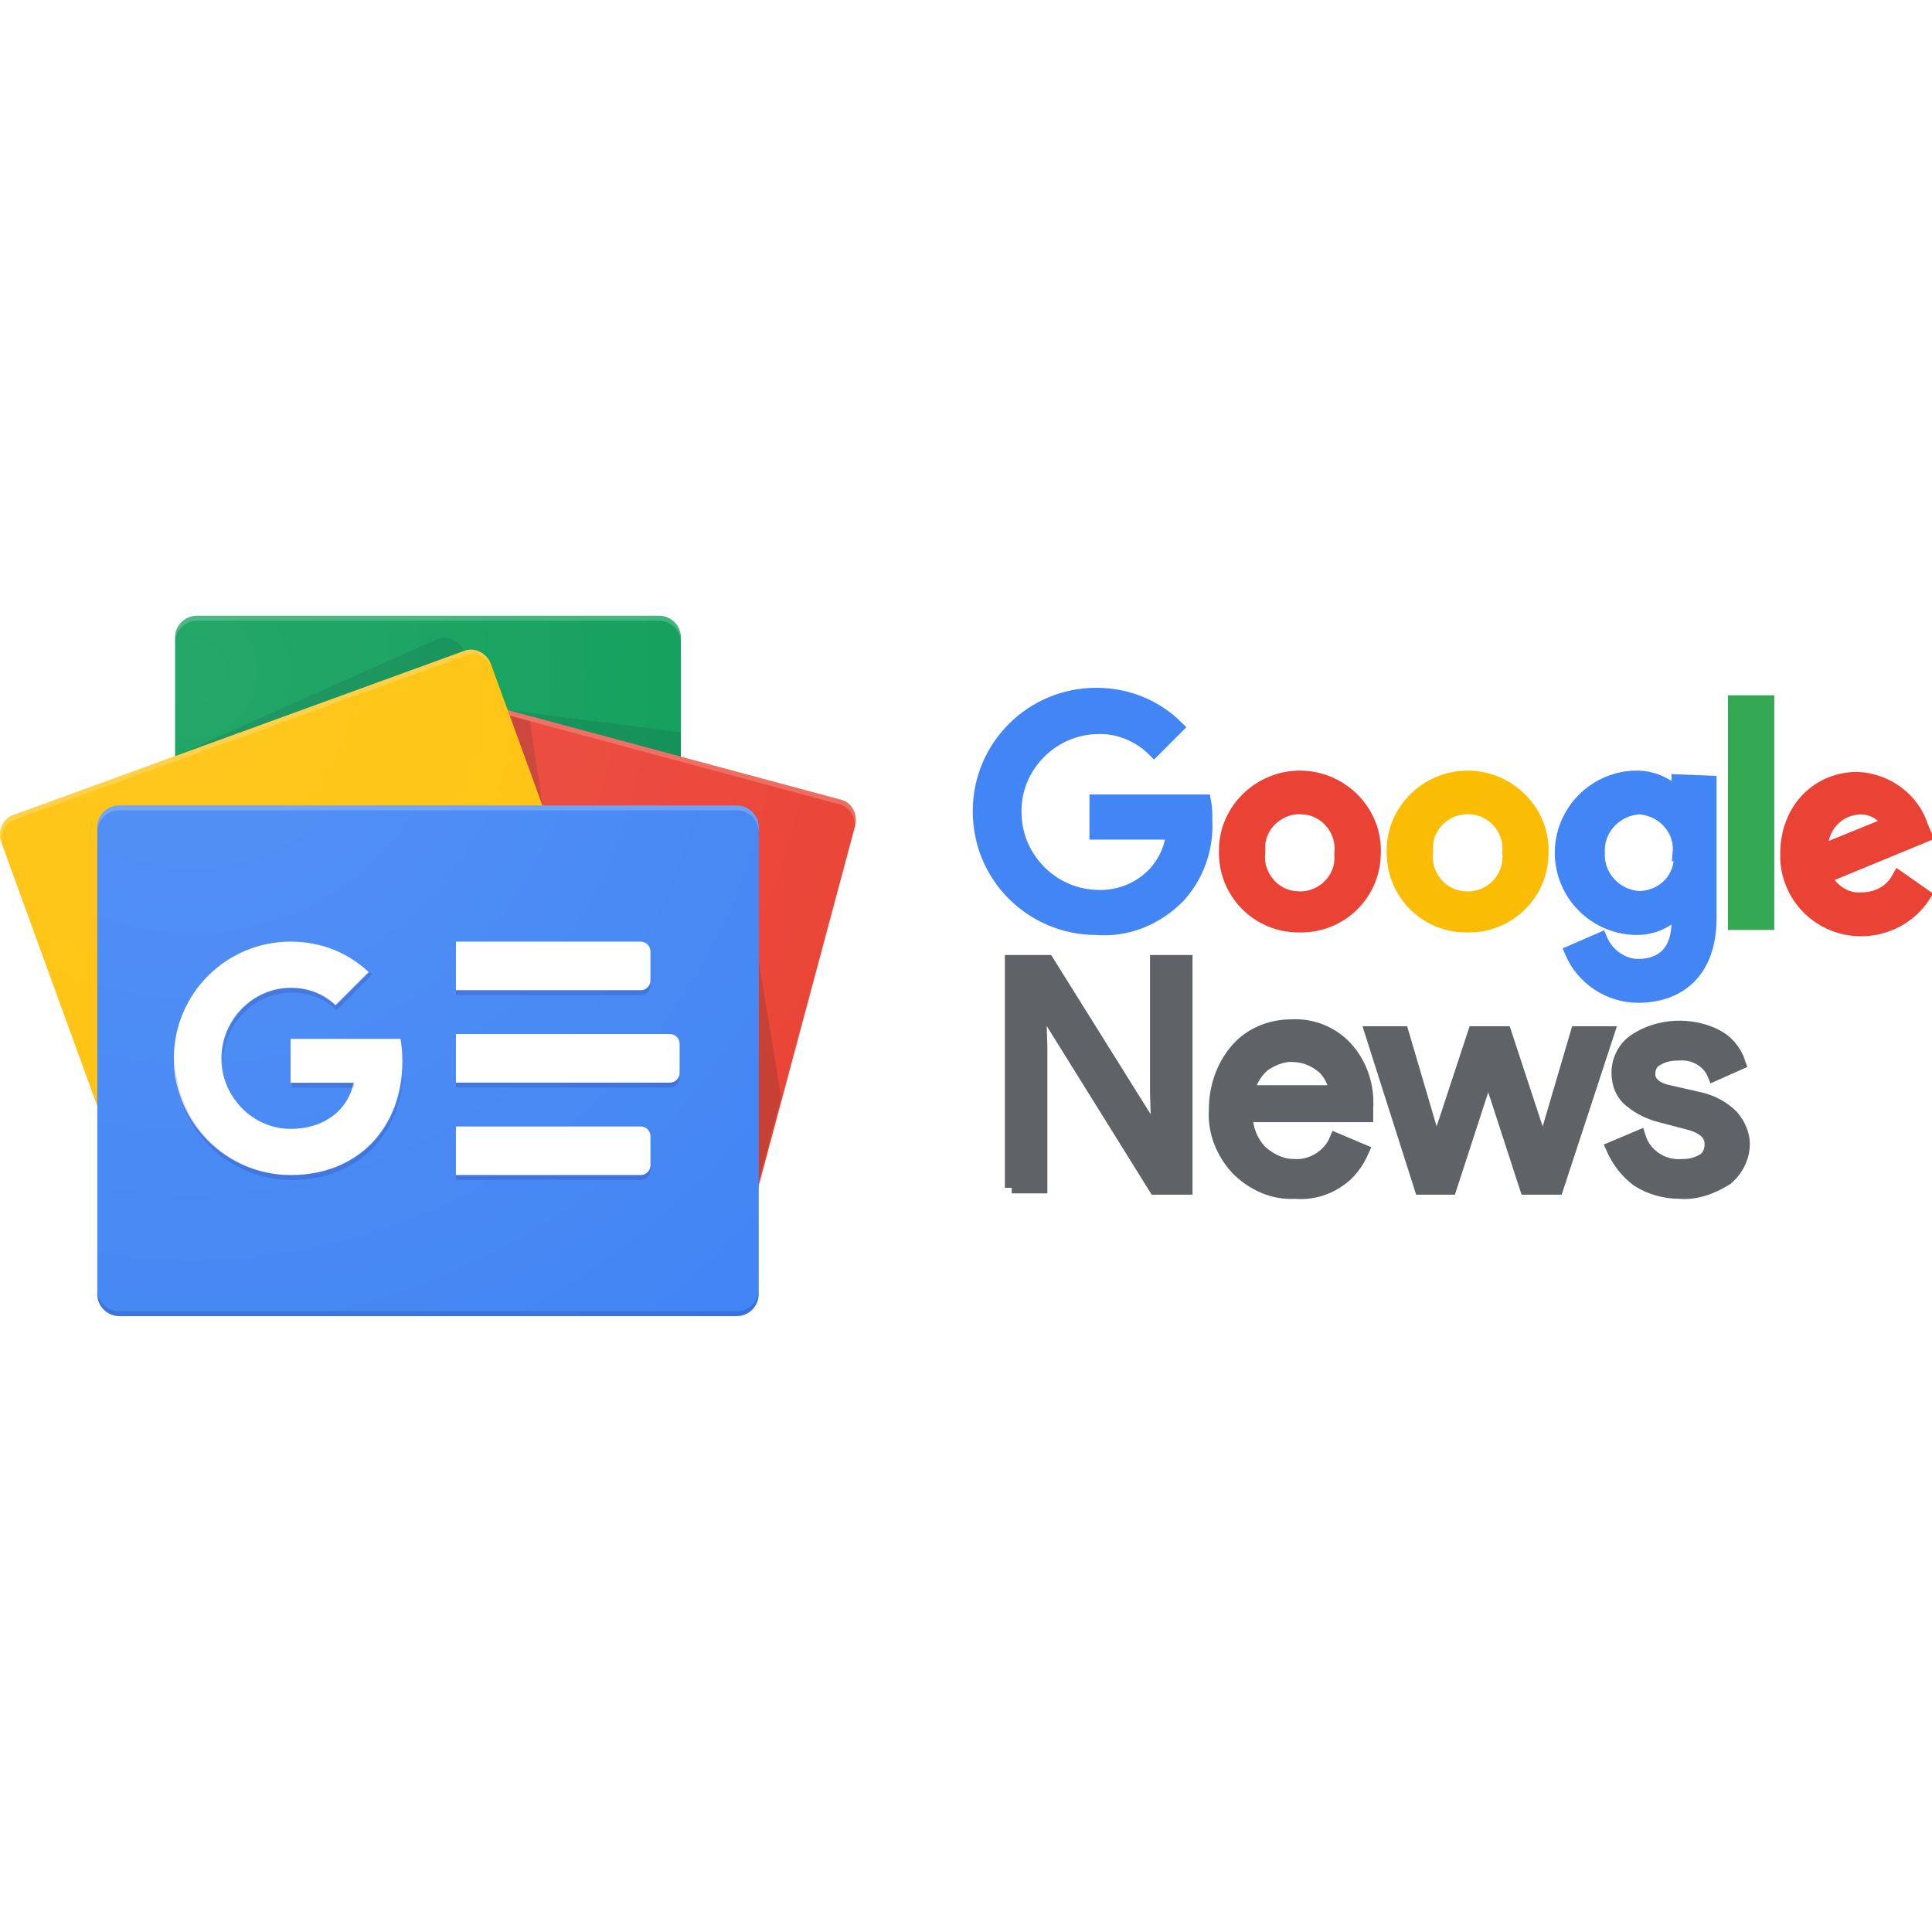 <svg width="32" height="32" xmlns="http://www.w3.org/2000/svg" xmlns:xlink="http://www.w3.org/1999/xlink" id="Layer_1" x="0px" y="0px" style="enable-background:new 0 0 3000 3000;" xml:space="preserve" viewBox="64.49 996.1 2813.81 1020.2"><style type="text/css">	.st0{fill:#0C9D58;}	.st1{opacity:0.2;fill:#004D40;enable-background:new    ;}	.st2{opacity:0.2;fill:#FFFFFF;enable-background:new    ;}	.st3{fill:#EA4335;}	.st4{opacity:0.2;fill:#3E2723;enable-background:new    ;}	.st5{fill:#FFC107;}	.st6{fill:#4285F4;}	.st7{fill:#FFFFFF;}	.st8{opacity:0.2;fill:#1A237E;enable-background:new    ;}	.st9{opacity:0.2;}	.st10{fill:#1A237E;}	.st11{fill:url(#SVGID_1_);}	.st12{fill:#4285F4;stroke:#4285F4;stroke-width:20;stroke-miterlimit:10;}	.st13{fill:#EA4335;stroke:#EA4335;stroke-width:20;stroke-miterlimit:10;}	.st14{fill:#FBBC04;stroke:#FBBC04;stroke-width:20;stroke-miterlimit:10;}	.st15{fill:#34A853;stroke:#34A853;stroke-width:20;stroke-miterlimit:10;}	.st16{fill:#5F6368;stroke:#5F6368;stroke-width:20;stroke-miterlimit:10;}</style><image style="display:none;overflow:visible;" width="135" height="48" transform="matrix(21.354 0 0 21.354 59.118 987.509)"></image><g>	<path class="st0" d="M1056.1,1688c0,17.4-14.3,31.6-31.8,31.6h-673c-17.5,0-31.8-14.2-31.8-31.6v-660.3c0-17.4,14.3-31.6,31.8-31.6   h673c17.5,0,31.8,14.2,31.8,31.6L1056.1,1688L1056.1,1688z"></path>	<polygon class="st1" points="1056.1,1165.9 803.9,1133.4 1056.1,1201.1  "></polygon>	<path class="st1" d="M700,1030.6l-382,170.6l422.2-153.7v-0.4C732.7,1031.2,714.6,1023.7,700,1030.6z"></path>	<path class="st2" d="M1024.3,996.2h-673c-17.5,0-31.8,14.2-31.8,31.6v7.1c0-17.4,14.3-31.6,31.8-31.6h673   c17.5,0,31.8,14.2,31.8,31.6v-7.1C1056.1,1010.4,1041.8,996.2,1024.3,996.2z"></path>	<path class="st3" d="M482.8,1667.7c-4.5,17,4.5,34.3,20.2,38.4l623.3,167.6c15.6,4.2,32.2-6.3,36.7-23.2l146.8-548   c4.5-17-4.5-34.3-20.2-38.4l-623.3-167.6c-15.6-4.2-32.2,6.3-36.7,23.2L482.8,1667.7z"></path>	<polygon class="st4" points="1169.4,1498.2 1202.2,1697.3 1169.4,1819.8  "></polygon>	<polygon class="st4" points="806.8,1141.6 836.2,1149.5 854.4,1272.4  "></polygon>	<path class="st2" d="M1289.7,1264.1l-623.3-167.6c-15.6-4.2-32.2,6.3-36.7,23.2l-146.8,548c-0.2,0.9-0.3,1.8-0.5,2.8l145.7-543.9   c4.5-17,21.1-27.4,36.7-23.2l623.3,167.6c14.8,4,23.6,19.7,20.6,35.7l1.1-4.2C1314.4,1285.6,1305.4,1268.3,1289.7,1264.1z"></path>	<path class="st5" d="M973.7,1600.2c6,16.5-1.5,34.5-16.7,40.1l-657.8,239.4c-15.2,5.5-32.6-3.4-38.6-19.9L66.6,1326.6   c-6-16.5,1.5-34.5,16.7-40.1l657.8-239.4c15.2-5.5,32.6,3.4,38.6,19.9L973.7,1600.2z"></path>	<path class="st2" d="M69.1,1333.3c-6-16.5,1.5-34.5,16.7-40.1l657.8-239.4c15.1-5.5,32.2,3.3,38.3,19.4l-2.3-6.2   c-6-16.5-23.4-25.5-38.6-19.9L83.3,1286.6c-15.2,5.5-22.8,23.6-16.7,40.1l194.1,533.1c0.1,0.2,0.2,0.3,0.2,0.5L69.1,1333.3z"></path>	<path class="st6" d="M1169.4,1984.2c0,17.5-14.3,31.9-31.9,31.9H238.1c-17.5,0-31.9-14.3-31.9-31.9v-679.9   c0-17.5,14.3-31.9,31.9-31.9h899.5c17.5,0,31.9,14.3,31.9,31.9V1984.2z"></path>	<path class="st7" d="M997.7,1541.5H728.5v-70.8h269.1c7.8,0,14.2,6.3,14.2,14.2v42.5C1011.8,1535.2,1005.5,1541.5,997.7,1541.5z"></path>	<path class="st7" d="M997.7,1810.7H728.5v-70.8h269.1c7.8,0,14.2,6.3,14.2,14.2v42.5C1011.8,1804.3,1005.5,1810.7,997.7,1810.7z"></path>	<path class="st7" d="M1040.2,1676.1H728.5v-70.8h311.6c7.8,0,14.2,6.3,14.2,14.2v42.5C1054.3,1669.8,1048,1676.1,1040.2,1676.1z"></path>	<path class="st8" d="M1137.5,2009H238.1c-17.5,0-31.9-14.3-31.9-31.9v7.1c0,17.5,14.3,31.9,31.9,31.9h899.5   c17.5,0,31.9-14.3,31.9-31.9v-7.1C1169.4,1994.6,1155.1,2009,1137.5,2009z"></path>	<path class="st2" d="M238.1,1279.5h899.5c17.5,0,31.9,14.3,31.9,31.9v-7.1c0-17.5-14.3-31.9-31.9-31.9H238.1   c-17.5,0-31.9,14.3-31.9,31.9v7.1C206.2,1293.8,220.5,1279.5,238.1,1279.5z"></path>	<path class="st7" d="M487.7,1612.4v63.9h91.7c-7.6,38.9-41.8,67.1-91.7,67.1c-55.6,0-100.8-47.1-100.8-102.7   c0-55.6,45.1-102.7,100.8-102.7c25.1,0,47.5,8.6,65.2,25.5v0l48.5-48.5c-29.5-27.5-67.9-44.3-113.7-44.3c-93.9,0-170,76.1-170,170   c0,93.9,76.1,170,170,170c98.2,0,162.8-69,162.8-166.1c0-11.1-1-21.9-2.7-32.2H487.7z"></path>	<g class="st9">		<path class="st10" d="M489.5,1676.2v7.1h89.9c0.7-2.3,1.2-4.7,1.7-7.1H489.5z"></path>		<path class="st10" d="M489.5,1810.7c-92.7,0-168-74.2-169.9-166.4c0,1.2-0.1,2.4-0.1,3.5c0,93.9,76.1,170,170,170    c98.2,0,162.8-69,162.8-166.1c0-0.8-0.1-1.5-0.1-2.3C650,1743.9,586,1810.7,489.5,1810.7z"></path>		<path class="st10" d="M554.7,1563.5c-17.7-16.9-40.2-25.5-65.2-25.5c-55.6,0-100.8,47.1-100.8,102.7c0,1.2,0.1,2.4,0.2,3.5    c1.9-54.1,46.1-99.2,100.6-99.2c25.1,0,47.5,8.6,65.2,25.5v0l52-52c-1.2-1.1-2.6-2.2-3.8-3.3L554.7,1563.5L554.7,1563.5z"></path>	</g>	<path class="st8" d="M1011.8,1534.4v-7.1c0,7.8-6.3,14.2-14.2,14.2H728.5v7.1h269.1C1005.5,1548.6,1011.8,1542.3,1011.8,1534.4z"></path>	<path class="st8" d="M997.7,1810.7H728.5v7.1h269.1c7.8,0,14.2-6.3,14.2-14.2v-7.1C1011.8,1804.3,1005.5,1810.7,997.7,1810.7z"></path>	<path class="st8" d="M1040.2,1676.1H728.5v7.1h311.6c7.8,0,14.2-6.3,14.2-14.2v-7.1C1054.3,1669.8,1048,1676.1,1040.2,1676.1z"></path>			<radialGradient id="SVGID_1_" cx="345.471" cy="1921.197" r="1212.239" gradientTransform="matrix(1 0 0 -1 0 3000)" gradientUnits="userSpaceOnUse">		<stop offset="0" style="stop-color:#FFFFFF;stop-opacity:0.1"></stop>		<stop offset="1" style="stop-color:#FFFFFF;stop-opacity:0"></stop>	</radialGradient>	<path class="st11" d="M1289.7,1264.1l-233.6-62.8v-173.5c0-17.4-14.3-31.6-31.8-31.6h-673c-17.5,0-31.8,14.2-31.8,31.6v172.9   l-236.1,86c-15.2,5.5-22.8,23.6-16.7,40.1l139.6,383.5v274.1c0,17.5,14.3,31.9,31.9,31.9h899.5c17.5,0,31.9-14.3,31.9-31.9v-157.3   l140.5-524.3C1314.4,1285.6,1305.4,1268.3,1289.7,1264.1z"></path></g><g>	<path class="st12" d="M1661.2,1451c-93.2,0-170-75-170-170c0-95.1,76.8-170,170-170l0,0c43.9,0,85.9,16.5,117,47.5l-32.9,32.9   c-21.9-21.9-53-34.7-84.1-32.9c-67.7,1.8-122.5,60.3-118.8,128c1.8,64,54.9,117,118.8,118.8c32.9,1.8,64-11,85.9-34.7   c14.6-16.5,23.8-36.6,25.6-58.5h-111.5v-45.7h157.2c1.8,9.1,1.8,18.3,1.8,29.3c1.8,40.2-12.8,80.5-40.2,109.7   C1749,1436.4,1706.9,1454.7,1661.2,1451z"></path>	<path class="st13" d="M2065.5,1341.3c0,60.3-49.4,107.9-109.7,106c-60.3,0-107.9-49.4-106-109.7c0-58.5,49.4-106,107.9-106   c58.5,0,107.9,47.5,107.9,106C2065.5,1339.5,2065.5,1341.3,2065.5,1341.3z M2017.9,1341.3c3.7-32.9-21.9-64-54.9-65.8   c-32.9-3.7-64,21.9-65.8,54.9c0,3.7,0,7.3,0,11c-3.7,32.9,21.9,64,54.9,65.8c32.9,3.7,64-21.9,65.8-54.9   C2017.9,1350.5,2017.9,1346.8,2017.9,1341.3z"></path>	<path class="st14" d="M2309.8,1341.3c0,60.3-49.4,107.9-109.7,106c-60.3,0-107.9-49.4-106-109.7c0-58.5,49.4-106,107.9-106   c58.5,0,107.9,47.5,107.9,106C2309.8,1339.5,2309.8,1341.3,2309.8,1341.3z M2262.3,1341.3c3.7-32.9-21.9-64-54.9-65.8   c-32.9-3.7-64,21.9-65.8,54.9c0,3.7,0,7.3,0,11c-3.7,32.9,21.9,64,54.9,65.8c32.9,3.7,64-21.9,65.8-54.9   C2264.1,1350.5,2264.1,1346.8,2262.3,1341.3z"></path>	<path class="st12" d="M2554.5,1238.9v197.5c0,80.5-47.5,113.4-104.2,113.4c-42.1,0-80.5-25.6-96.9-64l42.1-18.3   c9.1,21.9,31.1,38.4,54.9,38.4c36.6,0,58.5-21.9,58.5-64v-16.5h-1.8c-14.6,16.5-36.6,25.6-58.5,25.6   c-60.3,0-109.7-49.4-109.7-109.7s49.4-109.7,109.7-109.7c21.9,0,42.1,9.1,58.5,23.8h1.8v-18.3L2554.5,1238.9z M2510.6,1343.1   c3.7-34.7-21.9-64-56.7-67.7h-1.8c-34.7,1.8-62.2,31.1-60.3,65.8l0,0c-1.8,34.7,25.6,64,60.3,65.8c0,0,0,0,1.8,0   c34.7-1.8,60.3-29.3,58.5-64C2510.6,1343.1,2510.6,1343.1,2510.6,1343.1z"></path>	<path class="st15" d="M2638.6,1121.9v321.8h-47.5v-321.8H2638.6z"></path>	<path class="st13" d="M2829.9,1377.9l36.6,25.6c-20.1,31.1-54.9,49.4-91.4,49.4c-58.5,0-106-45.7-107.9-104.2c0-1.8,0-3.7,0-5.5   c0-65.8,45.7-109.7,102.4-109.7c42.1,1.8,80.5,29.3,93.2,69.5l5.5,12.8l-146.3,60.3c9.1,20.1,31.1,34.7,53,32.9   C2798.9,1409,2819,1398,2829.9,1377.9z M2716.6,1339.5l98.7-40.2c-7.3-14.6-23.8-23.8-40.2-23.8   C2740.3,1275.5,2714.8,1304.7,2716.6,1339.5C2714.8,1337.7,2714.8,1337.7,2716.6,1339.5z"></path></g><g>	<path class="st16" d="M1538,1829.3v-329.1h51.9l159.5,255.3h2l-2-63.8v-191.5h41.9v329.1h-43.9l-167.5-269.2h-2l2,63.8v203.4H1538   V1829.3z"></path>	<path class="st16" d="M1950.8,1835.3c-31.9,2-61.8-12-83.8-33.9c-21.9-23.9-33.9-53.8-31.9-85.8c0-31.9,10-61.8,29.9-85.8   c19.9-23.9,49.9-35.9,79.8-35.9c29.9-2,59.8,10,79.8,31.9c21.9,23.9,31.9,55.8,29.9,87.8v10H1879c0,19.9,8,39.9,21.9,53.8   c14,12,29.9,19.9,47.9,19.9c25.9,2,51.9-14,61.8-37.9l37.9,16c-8,17.9-19.9,33.9-35.9,43.9   C1994.7,1831.3,1972.7,1837.3,1950.8,1835.3z M2010.6,1689.7c-2-14-8-25.9-17.9-35.9c-14-12-29.9-17.9-47.9-17.9   c-14,0-27.9,6-39.9,14c-12,10-19.9,23.9-23.9,39.9H2010.6z"></path>	<path class="st16" d="M2331.7,1829.3h-43.9l-55.8-171.5l-55.8,171.5h-41.9l-71.8-225.4h43.9l49.9,169.5l0,0l55.8-169.5h43.9   l55.8,169.5l0,0l49.9-169.5h43.9L2331.7,1829.3z"></path>	<path class="st16" d="M2511.2,1835.3c-21.9,0-43.9-6-61.8-17.9c-16-12-27.9-27.9-35.9-45.9l37.9-16c8,25.9,33.9,43.9,61.8,41.9   c12,0,21.9-2,31.9-8c8-4,12-14,12-23.9c0-14-10-23.9-29.9-29.9l-45.9-12c-14-4-27.9-10-39.9-19.9c-14-10-19.9-25.9-19.9-41.9   c0-19.9,10-37.9,25.9-47.9c33.9-21.9,79.8-23.9,115.7-6c16,8,27.9,21.9,33.9,39.9l-35.9,16c-8-19.9-29.9-31.9-51.9-29.9   c-12,0-21.9,2-31.9,8c-8,4-12,12-12,21.9c0,12,10,21.9,29.9,25.9l43.9,10c17.9,4,33.9,12,47.9,25.9c10,12,16,25.9,16,39.9   c0,19.9-10,37.9-23.9,49.9C2557.1,1829.3,2533.1,1837.3,2511.2,1835.3z"></path></g></svg>